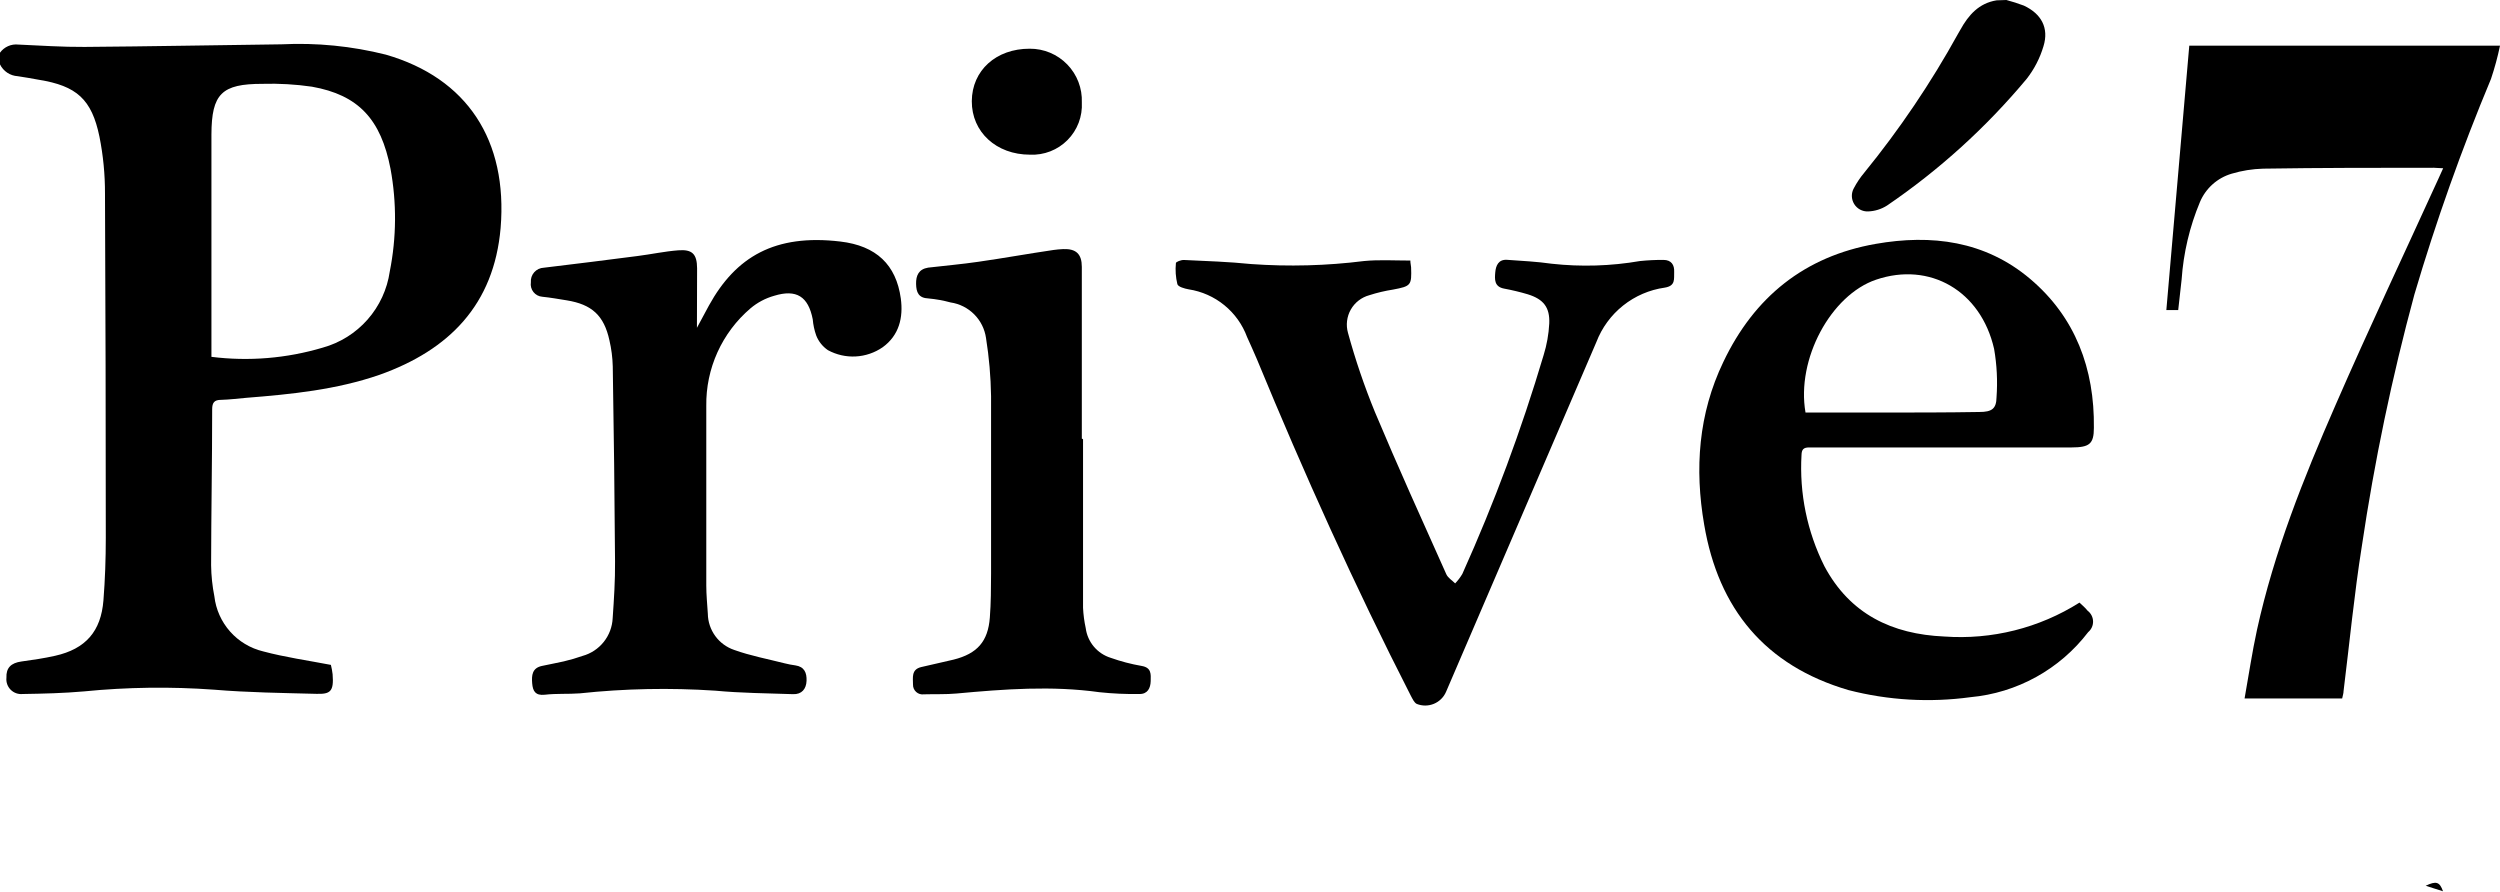 <?xml version="1.0" encoding="UTF-8"?> <svg xmlns="http://www.w3.org/2000/svg" width="667" height="238" viewBox="0 0 667 238" fill="none"> <g clip-path="url(#clip0_2059_127)"> <path d="M0 14.059C0.548 13.297 1.289 12.695 2.147 12.314C3.005 11.932 3.949 11.786 4.882 11.89C10.762 12.15 16.663 12.562 22.543 12.519C40.074 12.389 57.583 12.041 75.092 11.825C84.464 11.362 93.852 12.29 102.951 14.58C124.648 20.85 135.496 37.448 133.565 60.837C131.786 81.276 119.853 93.382 101.259 100C89.781 103.971 77.783 105.186 65.698 106.14C63.528 106.335 61.206 106.618 58.95 106.683C57.149 106.683 56.607 107.464 56.607 109.199C56.607 123.085 56.346 136.95 56.325 150.835C56.365 153.611 56.656 156.378 57.193 159.102C57.594 162.59 59.059 165.87 61.387 168.497C63.716 171.125 66.796 172.973 70.211 173.791C76.047 175.353 82.079 176.199 88.284 177.392C88.489 178.213 88.641 179.047 88.74 179.887C89.108 184.509 88.132 185.225 84.4 185.116C75.309 184.878 66.197 184.769 57.127 184.01C45.564 183.168 33.95 183.321 22.413 184.465C16.988 184.943 11.564 185.073 6.053 185.16C5.468 185.221 4.877 185.151 4.323 184.955C3.768 184.758 3.265 184.441 2.849 184.025C2.433 183.609 2.115 183.105 1.919 182.551C1.723 181.997 1.653 181.405 1.714 180.82C1.606 178.195 2.907 176.872 5.75 176.481C8.592 176.09 11.76 175.635 14.71 174.962C22.847 173.14 26.947 168.453 27.598 160.165C28.032 154.632 28.227 149.078 28.227 143.524C28.227 112.902 28.155 82.281 28.011 51.66C28.028 46.561 27.534 41.472 26.535 36.472C24.474 26.448 20.417 22.912 10.371 21.284C8.505 20.959 6.617 20.59 4.73 20.33C3.733 20.273 2.769 19.951 1.938 19.398C1.107 18.845 0.438 18.081 0 17.184V14.059ZM56.411 95.205C66.368 96.453 76.476 95.618 86.093 92.753C90.729 91.47 94.891 88.864 98.07 85.254C101.248 81.643 103.307 77.185 103.992 72.424C105.793 63.384 105.859 54.085 104.188 45.021C101.627 31.807 95.639 25.342 83.229 23.129C78.854 22.495 74.433 22.241 70.015 22.369C59.167 22.369 56.455 24.994 56.411 35.864C56.411 49.837 56.411 63.803 56.411 77.761V95.205Z" fill="black"></path> <path d="M535.303 0C536.882 0.42 538.439 0.92 539.968 1.497C544.611 3.667 546.715 7.442 545.197 12.345C544.262 15.492 542.746 18.436 540.727 21.024C529.938 33.966 517.4 45.343 503.474 54.828C501.955 55.804 500.201 56.351 498.397 56.411C497.655 56.439 496.918 56.269 496.265 55.916C495.611 55.564 495.063 55.043 494.678 54.408C494.293 53.773 494.084 53.047 494.075 52.304C494.065 51.561 494.254 50.83 494.622 50.184C495.393 48.724 496.316 47.35 497.377 46.084C506.799 34.518 515.164 22.13 522.372 9.069C522.567 8.679 522.806 8.332 523.023 7.941C525.192 4.014 527.969 0.846 532.699 0.087L535.303 0Z" fill="black"></path> <path d="M554.807 160.774C555.61 161.533 556.347 162.141 556.977 162.943C557.415 163.273 557.774 163.698 558.025 164.186C558.277 164.673 558.415 165.211 558.43 165.76C558.444 166.309 558.335 166.853 558.11 167.354C557.884 167.854 557.549 168.297 557.128 168.65C553.38 173.556 548.654 177.632 543.251 180.62C537.847 183.608 531.882 185.442 525.733 186.007C514.865 187.493 503.812 186.852 493.188 184.12C470.949 177.61 458.473 162.423 454.677 139.988C452.095 125.061 453.136 110.416 459.775 96.595C468.02 79.237 481.472 68.389 500.435 65.069C515.275 62.466 529.595 64.223 541.659 74.421C553.722 84.618 558.843 98.417 558.647 114.148C558.647 118.487 557.432 119.355 552.702 119.377C531.96 119.377 511.218 119.377 490.476 119.377C487.872 119.377 485.269 119.377 482.665 119.377C481.19 119.377 480.691 119.919 480.647 121.329C480.039 131.6 482.142 141.851 486.744 151.054C493.557 163.833 504.774 169.214 518.725 169.821C531.41 170.737 544.055 167.566 554.807 160.774ZM481.711 110.069H501.802C510.48 110.069 519.333 110.069 528.098 109.917C531.44 109.917 532.633 109.049 532.676 105.968C532.983 101.661 532.765 97.333 532.025 93.08C528.489 77.567 514.863 69.756 500.543 74.616C488.502 78.695 479.216 95.814 481.711 110.069Z" fill="black"></path> <path d="M667.001 12.193C666.374 15.196 665.57 18.16 664.593 21.067C656.744 39.856 649.921 59.057 644.155 78.585C638.174 100.669 633.494 123.084 630.138 145.715C628.099 158.559 626.862 171.512 625.257 184.422C625.257 185.008 625.04 185.594 624.888 186.353H598.852C599.98 180.061 600.87 173.986 602.171 168.019C606.728 147.255 614.582 127.62 623.044 108.245C631.896 87.915 641.377 67.846 650.577 47.667L651.835 44.89C650.837 44.89 650.099 44.76 649.362 44.76C634.174 44.76 618.986 44.76 603.799 44.999C600.953 45.078 598.13 45.53 595.402 46.344C593.517 46.898 591.78 47.865 590.316 49.175C588.853 50.485 587.699 52.104 586.94 53.916C584.196 60.481 582.547 67.451 582.059 74.55C581.755 77.218 581.451 79.887 581.147 82.729H577.98C580.019 59.232 582.037 35.843 584.098 12.193H667.001Z" fill="black"></path> <path d="M185.941 87.46C187.026 85.442 188.111 83.446 189.153 81.494C196.334 68.476 206.77 62.379 224.193 64.44C233.804 65.568 239.098 70.645 240.335 79.628C241.029 84.726 239.88 89.478 235.497 92.646C233.373 94.114 230.884 94.965 228.306 95.103C225.728 95.241 223.163 94.66 220.895 93.427C219.484 92.47 218.395 91.108 217.771 89.521C217.274 88.121 216.96 86.663 216.838 85.182C215.644 79.107 212.498 77.089 206.553 78.912C204.226 79.568 202.066 80.715 200.218 82.275C196.462 85.482 193.458 89.478 191.422 93.978C189.386 98.478 188.366 103.371 188.437 108.31C188.437 124.279 188.437 140.248 188.437 156.217C188.437 158.733 188.697 161.229 188.849 163.745C188.879 165.884 189.572 167.96 190.83 169.689C192.089 171.418 193.853 172.715 195.879 173.4C200.218 174.963 204.861 175.83 209.374 176.98C210.303 177.215 211.245 177.396 212.194 177.523C214.603 177.87 215.275 179.498 215.189 181.646C215.102 183.794 213.93 185.29 211.587 185.203C204.666 184.965 197.701 184.921 190.823 184.271C178.783 183.467 166.697 183.706 154.698 184.987C151.574 185.225 148.45 184.986 145.347 185.355C142.873 185.616 142.157 184.445 141.984 182.297C141.81 180.149 141.984 178.239 144.566 177.675C146.497 177.241 148.471 176.916 150.402 176.461C152.333 176.005 153.765 175.57 155.392 175.006C157.635 174.393 159.625 173.084 161.076 171.267C162.526 169.45 163.362 167.219 163.464 164.896C163.811 159.884 164.136 154.85 164.093 149.838C163.977 132.48 163.775 115.123 163.485 97.766C163.427 95.42 163.129 93.087 162.596 90.802C161.142 84.162 157.909 81.212 151.183 80.127C149.014 79.78 146.844 79.389 144.674 79.172C144.216 79.136 143.771 79.005 143.365 78.789C142.96 78.572 142.603 78.275 142.318 77.914C142.033 77.554 141.826 77.138 141.708 76.694C141.591 76.25 141.567 75.786 141.637 75.332C141.595 74.846 141.653 74.358 141.806 73.895C141.958 73.433 142.204 73.006 142.526 72.641C142.849 72.276 143.242 71.98 143.682 71.771C144.122 71.562 144.6 71.445 145.087 71.426C153.433 70.428 161.779 69.387 170.125 68.302C173.726 67.846 177.306 67.065 180.973 66.783C184.64 66.501 185.963 67.716 185.985 71.578C185.985 76.764 185.941 82.036 185.941 87.46Z" fill="black"></path> <path d="M376.283 69.515C376.283 70.275 376.457 70.774 376.479 71.294C376.652 76.133 376.479 76.35 371.662 77.261C369.521 77.594 367.41 78.094 365.348 78.758C364.31 79.037 363.337 79.519 362.487 80.176C361.637 80.833 360.925 81.653 360.395 82.588C359.864 83.522 359.524 84.553 359.395 85.62C359.265 86.687 359.349 87.769 359.642 88.804C361.605 95.98 364.003 103.03 366.823 109.914C372.92 124.451 379.429 138.814 385.873 153.199C386.307 154.176 387.435 154.848 388.238 155.651C388.968 154.887 389.608 154.043 390.147 153.134C398.675 134.171 405.923 114.658 411.844 94.727C412.689 92.001 413.192 89.18 413.341 86.33C413.537 81.991 411.801 79.821 407.613 78.519C405.537 77.904 403.429 77.397 401.3 77.001C398.609 76.502 398.783 74.462 398.935 72.661C399.086 70.861 399.802 69.168 402.081 69.32C406.051 69.602 410.043 69.797 413.992 70.362C421.841 71.231 429.773 70.99 437.555 69.645C439.624 69.436 441.702 69.334 443.782 69.342C445.951 69.342 446.754 70.709 446.667 72.553C446.581 74.397 447.123 76.263 444.151 76.74C440.088 77.314 436.254 78.964 433.045 81.521C429.836 84.077 427.37 87.446 425.904 91.277L385.808 184.573C385.185 186.024 384.02 187.174 382.56 187.778C381.101 188.382 379.464 188.392 377.997 187.806C377.281 187.458 376.826 186.374 376.413 185.636C361.421 156.302 347.904 126.295 335.342 95.834C334.517 93.837 333.584 91.885 332.716 89.91C331.491 86.594 329.4 83.665 326.66 81.43C323.921 79.194 320.633 77.732 317.138 77.196C316.031 77.001 314.317 76.523 314.122 75.807C313.675 73.97 313.543 72.07 313.732 70.188C313.732 69.862 315.12 69.32 315.901 69.364C321.868 69.645 327.856 69.841 333.801 70.448C343.841 71.169 353.928 70.9 363.916 69.645C367.887 69.255 371.966 69.515 376.283 69.515Z" fill="black"></path> <path d="M288.956 117.184C288.956 132.176 288.956 147.169 288.956 162.183C289.045 164.001 289.284 165.808 289.672 167.586C289.908 169.404 290.662 171.117 291.842 172.521C293.023 173.924 294.581 174.96 296.332 175.505C299.021 176.462 301.787 177.188 304.599 177.674C307.224 178.13 307.051 179.844 307.007 181.71C306.964 183.576 306.183 185.203 303.991 185.16C300.434 185.218 296.876 185.059 293.338 184.682C280.602 182.903 267.91 183.858 255.195 185.03C252.353 185.29 249.489 185.16 246.517 185.247C246.147 185.301 245.771 185.273 245.413 185.166C245.055 185.059 244.725 184.875 244.446 184.627C244.167 184.379 243.946 184.073 243.797 183.73C243.649 183.387 243.577 183.016 243.588 182.643C243.588 180.799 243.089 178.629 245.757 177.978C248.426 177.327 251.507 176.698 254.436 175.982C260.728 174.398 263.614 171.144 264.091 164.743C264.395 160.859 264.395 156.954 264.417 153.049C264.417 137.253 264.417 121.48 264.417 105.685C264.337 100.496 263.887 95.319 263.071 90.194C262.732 87.801 261.627 85.582 259.922 83.869C258.216 82.156 256.003 81.041 253.612 80.69C251.686 80.167 249.719 79.811 247.732 79.627C245.041 79.519 244.456 77.978 244.412 75.743C244.369 73.509 245.107 71.816 247.623 71.404C252.093 70.883 256.584 70.493 261.032 69.842C267.714 68.887 274.397 67.672 281.058 66.696C281.926 66.566 282.794 66.501 283.662 66.457C287.09 66.327 288.63 67.759 288.63 71.209C288.63 86.454 288.63 101.721 288.63 117.01L288.956 117.184Z" fill="black"></path> <path d="M274.812 41.267C265.808 41.267 259.234 35.214 259.278 26.991C259.321 18.768 265.787 12.975 274.726 12.996C276.593 12.983 278.443 13.349 280.165 14.07C281.887 14.792 283.444 15.855 284.744 17.195C286.044 18.536 287.058 20.125 287.727 21.869C288.395 23.612 288.704 25.472 288.633 27.338C288.732 29.184 288.443 31.03 287.785 32.758C287.127 34.485 286.114 36.056 284.812 37.368C283.51 38.68 281.948 39.705 280.225 40.377C278.503 41.048 276.659 41.352 274.812 41.267Z" fill="black"></path> <path d="M651.793 237.795L647.172 236.32C649.949 234.996 650.904 235.235 651.793 237.795Z" fill="black"></path> </g> <defs> <clipPath id="clip0_2059_127"> <rect width="667" height="238" fill="white"></rect> </clipPath> </defs> </svg> 